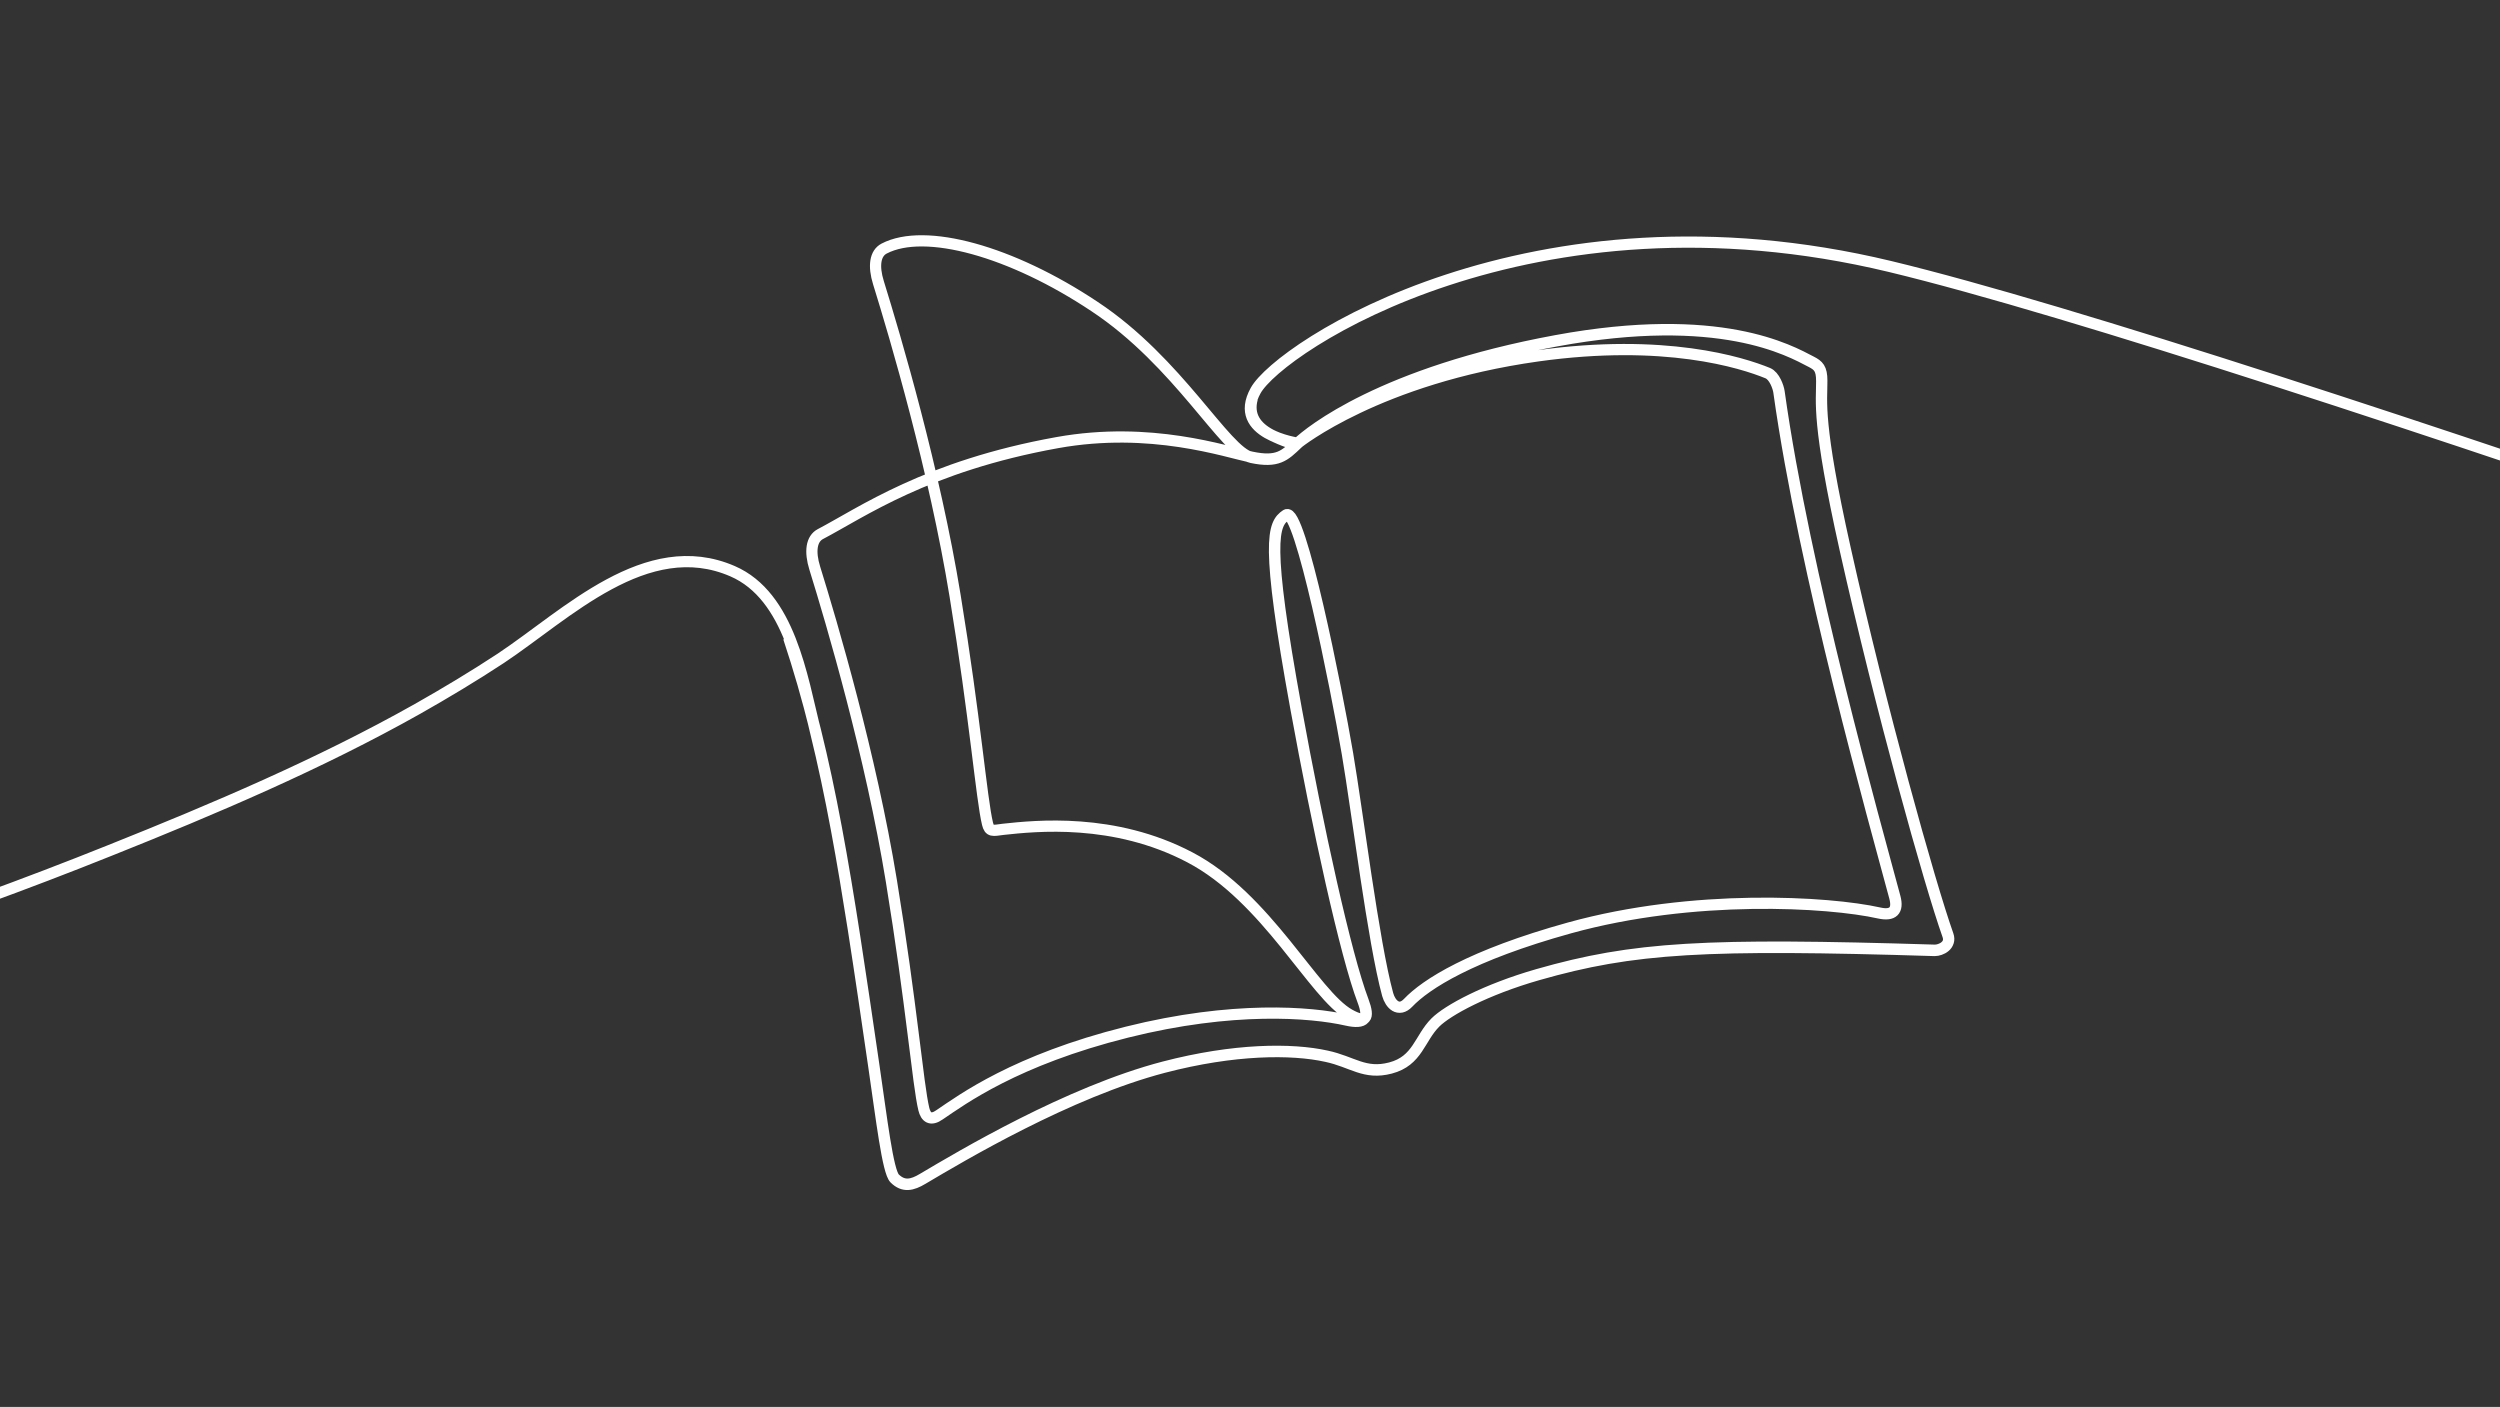 <svg xmlns="http://www.w3.org/2000/svg" viewBox="0 0 446 251"><rect x="0" y="0" width="446" height="251" fill="#333333" stroke="none"/><defs><style>.cls-1{fill:none;stroke:#fff;stroke-miterlimit:10;stroke-width:2px;}</style></defs><title>Artboard 1 copy 2_WHITE</title><g id="ARTWORK"><path class="cls-1" d="M-393,208.35c28.56,2.29,69.07,3.89,97.72,3.61q39.52-.39,78.93-4.12,35.92-3.41,71.5-9.67,32-5.65,63.54-13.65,27.68-7,54.82-16,23.35-7.68,46.17-16.83C38.2,144.29,57,136.31,74.5,126.46c5-2.83,10-5.83,14.82-9,11.72-7.78,26-22.22,41.36-15.56,10.23,4.43,12.39,18.86,14.78,28.49,2.87,11.62,4.9,23.43,6.76,35.25,1.27,8.12,2.45,16.26,3.64,24.4,1.41,9.6,2.5,19,3.74,20.22,1.57,1.55,3.12,1.2,5,.07,6.86-4.06,26-15.48,43.05-19.93,12.47-3.25,22.75-3.33,29-1.94,4.66,1,6.76,3.31,11.4,2.1,4.86-1.27,5.17-5.27,8-8.11,2.21-2.21,9-5.88,18.29-8.55,17.11-4.9,29.9-5.59,70.81-4.33,1.1,0,3-.89,2.35-2.71-3.29-9.28-11.93-40.21-18.33-68.89-5.09-22.82-4.15-26.24-4.18-30,0-2.2-.6-2.75-1.89-3.41-3.85-2-16.26-9.12-45.48-3.74-31,5.71-43.91,16.18-46.18,18.34s-3.51,3.43-8.17,2.45-13-17-28-26.92C180.44,44.8,165,40.54,157.72,44.35c-1.6.84-1.94,3.08-1,6.1,3.06,9.84,10,33.4,13.66,55.78,3.6,22,4.72,36.29,5.79,40.72.36,1.47.9,1.25,2.82,1,5.73-.62,19.76-2.11,33.28,5C226,160.13,234.43,177.5,240.75,181c2.93,1.63,3.64.74,2.44-2.43-3.1-8.17-8.1-31-11.94-52.09-5.47-30-4.18-33-1.76-34.62s8.93,30.89,10.92,42.61c1.77,10.39,4.61,33.56,7.17,42.95.48,1.73,1.95,3.26,3.65,1.48,3.16-3.32,11.16-8.47,28.79-13.36,22.12-6.12,46.19-4.68,55.25-2.66,2.43.54,3.43-.41,2.79-2.81-3.54-13.23-16.16-57.84-20.67-90.16-.12-.85-.81-2.84-2-3.34-4.67-1.91-18.38-6.25-41.06-3.08-28.47,4-42.75,15.52-42.81,15.57-.64.52-4.21-1.19-4.79-1.49-2.63-1.37-4.15-3.45-3.33-6.46h0m-82.71,42.65c7.25,21.75,10.37,43.27,15.19,76.23,1.41,9.6,2.5,19,3.74,20.22,1.57,1.55,3.12,1.2,5,.07,6.86-4.06,26-15.48,43.05-19.93,12.47-3.25,22.75-3.33,29-1.94,4.66,1,6.76,3.31,11.4,2.1,4.86-1.27,5.17-5.27,8-8.11,2.21-2.21,9-5.88,18.29-8.55,17.11-4.9,29.9-5.59,70.81-4.33,1.1,0,3-.89,2.35-2.71-3.29-9.28-11.93-40.21-18.33-68.89-5.09-22.82-4.15-26.24-4.18-30,0-2.2-.6-2.75-1.89-3.41-3.85-2-16.26-9.12-45.48-3.74-31,5.71-43.91,16.18-46.18,18.34s-3.51,3.43-8.17,2.45-18-5.59-34.65-2.6c-23.32,4.19-35,12.51-42.28,16.32-1.6.84-1.94,3.07-1,6.1,3.06,9.84,10,33.4,13.66,55.78,3.6,22,4.73,36.29,5.79,40.71.36,1.48,1.22,2.13,2.82,1,4-2.7,13.51-9.76,33.44-14.74,18.81-4.7,32.74-3.59,39.17-2.14,3.26.73,4.11-.25,2.91-3.42-3.1-8.17-8.1-31-11.94-52.09-5.47-30-4.18-33-1.76-34.62s8.93,30.89,10.92,42.61c1.77,10.39,4.61,33.56,7.17,42.95.48,1.73,1.95,3.26,3.65,1.48,3.16-3.32,11.16-8.47,28.79-13.36,22.12-6.12,46.19-4.68,55.25-2.66,2.43.54,3.43-.41,2.79-2.81-3.54-13.23-16.16-57.84-20.67-90.16-.12-.85-.81-2.84-2-3.34-4.67-1.91-18.38-6.25-41.06-3.08-28.53,4-42.81,15.57-42.81,15.57s-11.76-1.65-7.48-9.37S273.2,32.15,337.17,47.54,606,136.83,606,136.83"/></g></svg>